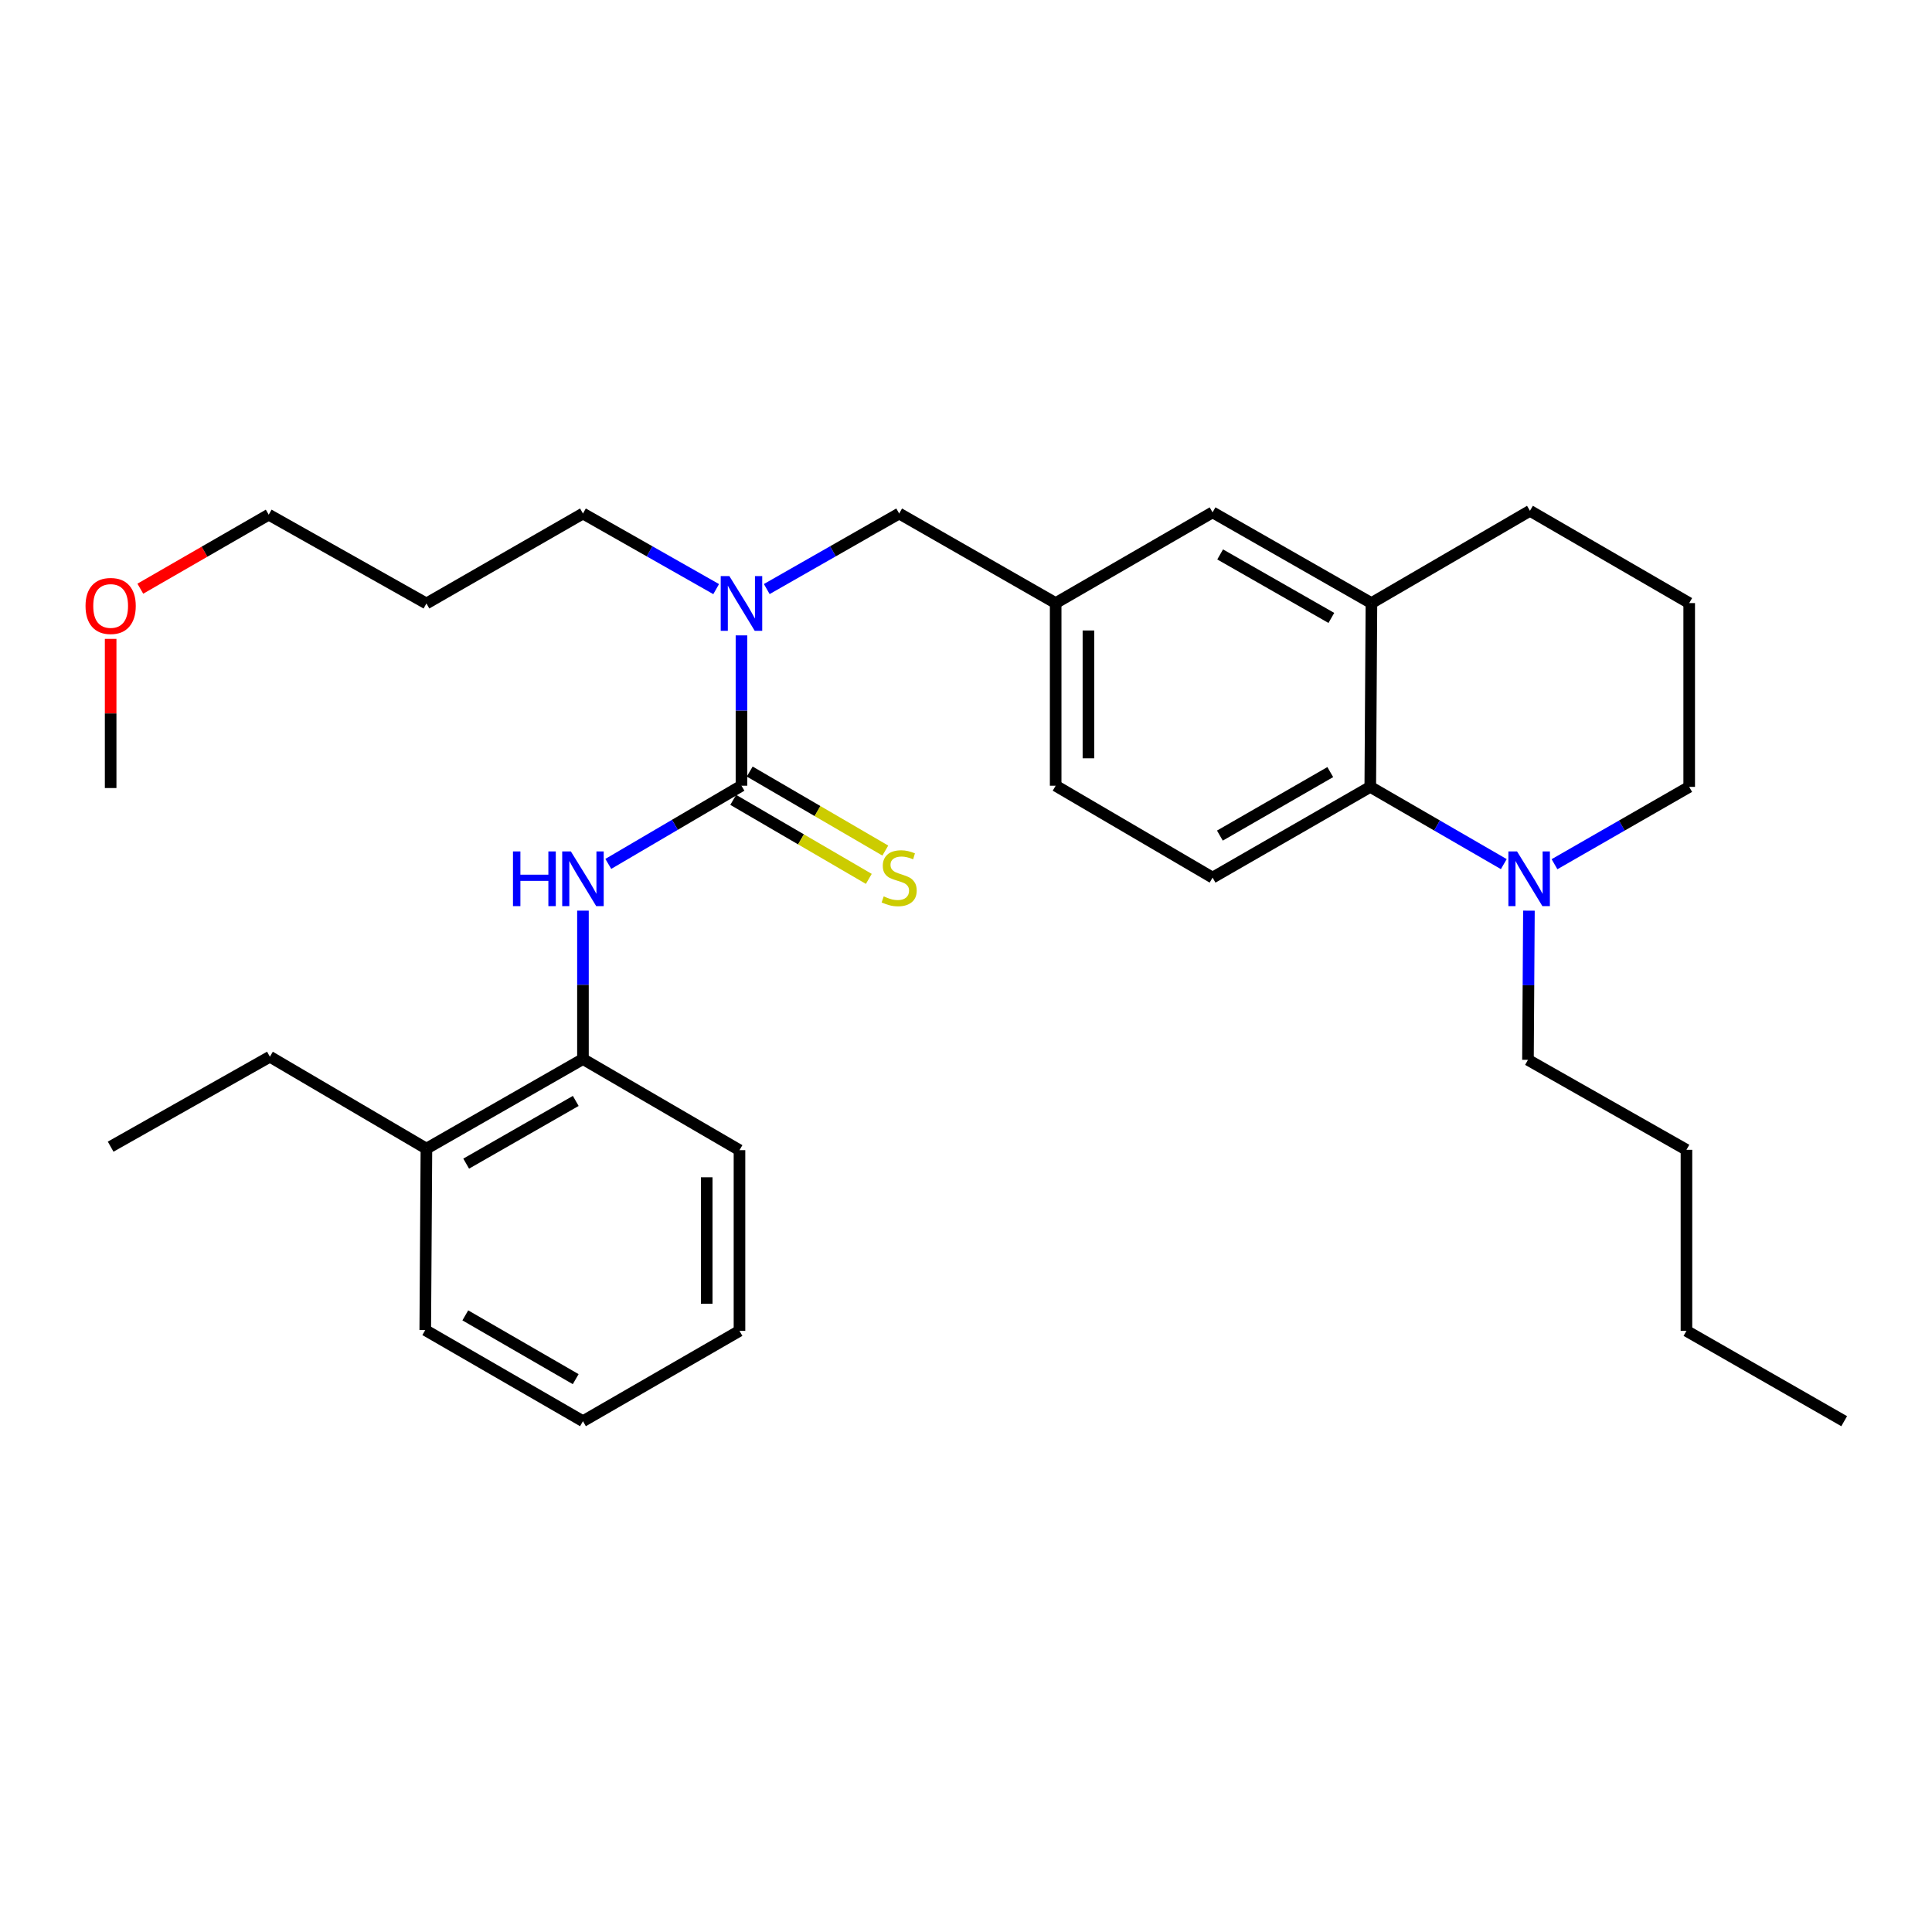 <?xml version='1.0' encoding='iso-8859-1'?>
<svg version='1.1' baseProfile='full'
              xmlns='http://www.w3.org/2000/svg'
                      xmlns:rdkit='http://www.rdkit.org/xml'
                      xmlns:xlink='http://www.w3.org/1999/xlink'
                  xml:space='preserve'
width='1000px' height='1000px' viewBox='0 0 1000 1000'>
<!-- END OF HEADER -->
<rect style='opacity:1.0;fill:#FFFFFF;stroke:none' width='1000' height='1000' x='0' y='0'> </rect>
<path class='bond-0' d='M 383.784,406.682 L 349.319,426.917' style='fill:none;fill-rule:evenodd;stroke:#000000;stroke-width:6px;stroke-linecap:butt;stroke-linejoin:miter;stroke-opacity:1' />
<path class='bond-0' d='M 349.319,426.917 L 314.855,447.151' style='fill:none;fill-rule:evenodd;stroke:#0000FF;stroke-width:6px;stroke-linecap:butt;stroke-linejoin:miter;stroke-opacity:1' />
<path class='bond-3' d='M 383.784,406.682 L 383.784,367.778' style='fill:none;fill-rule:evenodd;stroke:#000000;stroke-width:6px;stroke-linecap:butt;stroke-linejoin:miter;stroke-opacity:1' />
<path class='bond-3' d='M 383.784,367.778 L 383.784,328.874' style='fill:none;fill-rule:evenodd;stroke:#0000FF;stroke-width:6px;stroke-linecap:butt;stroke-linejoin:miter;stroke-opacity:1' />
<path class='bond-6' d='M 379.514,414.01 L 414.604,434.46' style='fill:none;fill-rule:evenodd;stroke:#000000;stroke-width:6px;stroke-linecap:butt;stroke-linejoin:miter;stroke-opacity:1' />
<path class='bond-6' d='M 414.604,434.46 L 449.695,454.91' style='fill:none;fill-rule:evenodd;stroke:#CCCC00;stroke-width:6px;stroke-linecap:butt;stroke-linejoin:miter;stroke-opacity:1' />
<path class='bond-6' d='M 388.054,399.355 L 423.145,419.805' style='fill:none;fill-rule:evenodd;stroke:#000000;stroke-width:6px;stroke-linecap:butt;stroke-linejoin:miter;stroke-opacity:1' />
<path class='bond-6' d='M 423.145,419.805 L 458.236,440.255' style='fill:none;fill-rule:evenodd;stroke:#CCCC00;stroke-width:6px;stroke-linecap:butt;stroke-linejoin:miter;stroke-opacity:1' />
<path class='bond-5' d='M 301.736,471.346 L 301.736,509.754' style='fill:none;fill-rule:evenodd;stroke:#0000FF;stroke-width:6px;stroke-linecap:butt;stroke-linejoin:miter;stroke-opacity:1' />
<path class='bond-5' d='M 301.736,509.754 L 301.736,548.162' style='fill:none;fill-rule:evenodd;stroke:#000000;stroke-width:6px;stroke-linecap:butt;stroke-linejoin:miter;stroke-opacity:1' />
<path class='bond-1' d='M 709.251,407.285 L 627.627,454.25' style='fill:none;fill-rule:evenodd;stroke:#000000;stroke-width:6px;stroke-linecap:butt;stroke-linejoin:miter;stroke-opacity:1' />
<path class='bond-1' d='M 688.548,399.628 L 631.412,432.504' style='fill:none;fill-rule:evenodd;stroke:#000000;stroke-width:6px;stroke-linecap:butt;stroke-linejoin:miter;stroke-opacity:1' />
<path class='bond-2' d='M 709.251,407.285 L 743.807,427.276' style='fill:none;fill-rule:evenodd;stroke:#000000;stroke-width:6px;stroke-linecap:butt;stroke-linejoin:miter;stroke-opacity:1' />
<path class='bond-2' d='M 743.807,427.276 L 778.363,447.267' style='fill:none;fill-rule:evenodd;stroke:#0000FF;stroke-width:6px;stroke-linecap:butt;stroke-linejoin:miter;stroke-opacity:1' />
<path class='bond-31' d='M 709.251,407.285 L 709.854,312.158' style='fill:none;fill-rule:evenodd;stroke:#000000;stroke-width:6px;stroke-linecap:butt;stroke-linejoin:miter;stroke-opacity:1' />
<path class='bond-13' d='M 804.606,447.316 L 839.466,427.301' style='fill:none;fill-rule:evenodd;stroke:#0000FF;stroke-width:6px;stroke-linecap:butt;stroke-linejoin:miter;stroke-opacity:1' />
<path class='bond-13' d='M 839.466,427.301 L 874.326,407.285' style='fill:none;fill-rule:evenodd;stroke:#000000;stroke-width:6px;stroke-linecap:butt;stroke-linejoin:miter;stroke-opacity:1' />
<path class='bond-14' d='M 791.371,471.357 L 791.123,509.967' style='fill:none;fill-rule:evenodd;stroke:#0000FF;stroke-width:6px;stroke-linecap:butt;stroke-linejoin:miter;stroke-opacity:1' />
<path class='bond-14' d='M 791.123,509.967 L 790.874,548.576' style='fill:none;fill-rule:evenodd;stroke:#000000;stroke-width:6px;stroke-linecap:butt;stroke-linejoin:miter;stroke-opacity:1' />
<path class='bond-8' d='M 396.873,304.89 L 431.14,285.343' style='fill:none;fill-rule:evenodd;stroke:#0000FF;stroke-width:6px;stroke-linecap:butt;stroke-linejoin:miter;stroke-opacity:1' />
<path class='bond-8' d='M 431.14,285.343 L 465.407,265.796' style='fill:none;fill-rule:evenodd;stroke:#000000;stroke-width:6px;stroke-linecap:butt;stroke-linejoin:miter;stroke-opacity:1' />
<path class='bond-15' d='M 370.685,304.923 L 336.211,285.36' style='fill:none;fill-rule:evenodd;stroke:#0000FF;stroke-width:6px;stroke-linecap:butt;stroke-linejoin:miter;stroke-opacity:1' />
<path class='bond-15' d='M 336.211,285.36 L 301.736,265.796' style='fill:none;fill-rule:evenodd;stroke:#000000;stroke-width:6px;stroke-linecap:butt;stroke-linejoin:miter;stroke-opacity:1' />
<path class='bond-4' d='M 709.854,312.158 L 627.627,265.193' style='fill:none;fill-rule:evenodd;stroke:#000000;stroke-width:6px;stroke-linecap:butt;stroke-linejoin:miter;stroke-opacity:1' />
<path class='bond-4' d='M 689.107,319.842 L 631.549,286.967' style='fill:none;fill-rule:evenodd;stroke:#000000;stroke-width:6px;stroke-linecap:butt;stroke-linejoin:miter;stroke-opacity:1' />
<path class='bond-16' d='M 709.854,312.158 L 791.901,264.392' style='fill:none;fill-rule:evenodd;stroke:#000000;stroke-width:6px;stroke-linecap:butt;stroke-linejoin:miter;stroke-opacity:1' />
<path class='bond-11' d='M 301.736,548.162 L 220.716,594.533' style='fill:none;fill-rule:evenodd;stroke:#000000;stroke-width:6px;stroke-linecap:butt;stroke-linejoin:miter;stroke-opacity:1' />
<path class='bond-11' d='M 298.009,569.839 L 241.294,602.299' style='fill:none;fill-rule:evenodd;stroke:#000000;stroke-width:6px;stroke-linecap:butt;stroke-linejoin:miter;stroke-opacity:1' />
<path class='bond-20' d='M 301.736,548.162 L 382.757,595.325' style='fill:none;fill-rule:evenodd;stroke:#000000;stroke-width:6px;stroke-linecap:butt;stroke-linejoin:miter;stroke-opacity:1' />
<path class='bond-7' d='M 627.627,454.25 L 546.409,406.682' style='fill:none;fill-rule:evenodd;stroke:#000000;stroke-width:6px;stroke-linecap:butt;stroke-linejoin:miter;stroke-opacity:1' />
<path class='bond-10' d='M 465.407,265.796 L 546.409,312.158' style='fill:none;fill-rule:evenodd;stroke:#000000;stroke-width:6px;stroke-linecap:butt;stroke-linejoin:miter;stroke-opacity:1' />
<path class='bond-9' d='M 627.627,265.193 L 546.409,312.158' style='fill:none;fill-rule:evenodd;stroke:#000000;stroke-width:6px;stroke-linecap:butt;stroke-linejoin:miter;stroke-opacity:1' />
<path class='bond-12' d='M 546.409,312.158 L 546.409,406.682' style='fill:none;fill-rule:evenodd;stroke:#000000;stroke-width:6px;stroke-linecap:butt;stroke-linejoin:miter;stroke-opacity:1' />
<path class='bond-12' d='M 563.371,326.337 L 563.371,392.504' style='fill:none;fill-rule:evenodd;stroke:#000000;stroke-width:6px;stroke-linecap:butt;stroke-linejoin:miter;stroke-opacity:1' />
<path class='bond-21' d='M 220.716,594.533 L 139.695,546.956' style='fill:none;fill-rule:evenodd;stroke:#000000;stroke-width:6px;stroke-linecap:butt;stroke-linejoin:miter;stroke-opacity:1' />
<path class='bond-23' d='M 220.716,594.533 L 220.113,688.445' style='fill:none;fill-rule:evenodd;stroke:#000000;stroke-width:6px;stroke-linecap:butt;stroke-linejoin:miter;stroke-opacity:1' />
<path class='bond-33' d='M 874.326,407.285 L 874.326,312.158' style='fill:none;fill-rule:evenodd;stroke:#000000;stroke-width:6px;stroke-linecap:butt;stroke-linejoin:miter;stroke-opacity:1' />
<path class='bond-25' d='M 790.874,548.576 L 872.903,595.136' style='fill:none;fill-rule:evenodd;stroke:#000000;stroke-width:6px;stroke-linecap:butt;stroke-linejoin:miter;stroke-opacity:1' />
<path class='bond-17' d='M 301.736,265.796 L 220.716,312.356' style='fill:none;fill-rule:evenodd;stroke:#000000;stroke-width:6px;stroke-linecap:butt;stroke-linejoin:miter;stroke-opacity:1' />
<path class='bond-18' d='M 791.901,264.392 L 874.326,312.158' style='fill:none;fill-rule:evenodd;stroke:#000000;stroke-width:6px;stroke-linecap:butt;stroke-linejoin:miter;stroke-opacity:1' />
<path class='bond-22' d='M 220.716,312.356 L 139.092,266.399' style='fill:none;fill-rule:evenodd;stroke:#000000;stroke-width:6px;stroke-linecap:butt;stroke-linejoin:miter;stroke-opacity:1' />
<path class='bond-19' d='M 72.632,304.708 L 105.862,285.554' style='fill:none;fill-rule:evenodd;stroke:#FF0000;stroke-width:6px;stroke-linecap:butt;stroke-linejoin:miter;stroke-opacity:1' />
<path class='bond-19' d='M 105.862,285.554 L 139.092,266.399' style='fill:none;fill-rule:evenodd;stroke:#000000;stroke-width:6px;stroke-linecap:butt;stroke-linejoin:miter;stroke-opacity:1' />
<path class='bond-24' d='M 57.271,330.681 L 57.271,369.285' style='fill:none;fill-rule:evenodd;stroke:#FF0000;stroke-width:6px;stroke-linecap:butt;stroke-linejoin:miter;stroke-opacity:1' />
<path class='bond-24' d='M 57.271,369.285 L 57.271,407.888' style='fill:none;fill-rule:evenodd;stroke:#000000;stroke-width:6px;stroke-linecap:butt;stroke-linejoin:miter;stroke-opacity:1' />
<path class='bond-28' d='M 382.757,595.325 L 382.757,688.85' style='fill:none;fill-rule:evenodd;stroke:#000000;stroke-width:6px;stroke-linecap:butt;stroke-linejoin:miter;stroke-opacity:1' />
<path class='bond-28' d='M 365.795,609.354 L 365.795,674.821' style='fill:none;fill-rule:evenodd;stroke:#000000;stroke-width:6px;stroke-linecap:butt;stroke-linejoin:miter;stroke-opacity:1' />
<path class='bond-27' d='M 139.695,546.956 L 57.271,593.516' style='fill:none;fill-rule:evenodd;stroke:#000000;stroke-width:6px;stroke-linecap:butt;stroke-linejoin:miter;stroke-opacity:1' />
<path class='bond-32' d='M 220.113,688.445 L 301.736,735.608' style='fill:none;fill-rule:evenodd;stroke:#000000;stroke-width:6px;stroke-linecap:butt;stroke-linejoin:miter;stroke-opacity:1' />
<path class='bond-32' d='M 240.842,680.833 L 297.979,713.847' style='fill:none;fill-rule:evenodd;stroke:#000000;stroke-width:6px;stroke-linecap:butt;stroke-linejoin:miter;stroke-opacity:1' />
<path class='bond-26' d='M 872.903,595.136 L 872.903,688.85' style='fill:none;fill-rule:evenodd;stroke:#000000;stroke-width:6px;stroke-linecap:butt;stroke-linejoin:miter;stroke-opacity:1' />
<path class='bond-29' d='M 872.903,688.85 L 954.545,735.608' style='fill:none;fill-rule:evenodd;stroke:#000000;stroke-width:6px;stroke-linecap:butt;stroke-linejoin:miter;stroke-opacity:1' />
<path class='bond-30' d='M 382.757,688.85 L 301.736,735.608' style='fill:none;fill-rule:evenodd;stroke:#000000;stroke-width:6px;stroke-linecap:butt;stroke-linejoin:miter;stroke-opacity:1' />
<path  class='atom-1' d='M 265.516 440.694
L 269.356 440.694
L 269.356 452.734
L 283.836 452.734
L 283.836 440.694
L 287.676 440.694
L 287.676 469.014
L 283.836 469.014
L 283.836 455.934
L 269.356 455.934
L 269.356 469.014
L 265.516 469.014
L 265.516 440.694
' fill='#0000FF'/>
<path  class='atom-1' d='M 295.476 440.694
L 304.756 455.694
Q 305.676 457.174, 307.156 459.854
Q 308.636 462.534, 308.716 462.694
L 308.716 440.694
L 312.476 440.694
L 312.476 469.014
L 308.596 469.014
L 298.636 452.614
Q 297.476 450.694, 296.236 448.494
Q 295.036 446.294, 294.676 445.614
L 294.676 469.014
L 290.996 469.014
L 290.996 440.694
L 295.476 440.694
' fill='#0000FF'/>
<path  class='atom-3' d='M 785.217 440.694
L 794.497 455.694
Q 795.417 457.174, 796.897 459.854
Q 798.377 462.534, 798.457 462.694
L 798.457 440.694
L 802.217 440.694
L 802.217 469.014
L 798.337 469.014
L 788.377 452.614
Q 787.217 450.694, 785.977 448.494
Q 784.777 446.294, 784.417 445.614
L 784.417 469.014
L 780.737 469.014
L 780.737 440.694
L 785.217 440.694
' fill='#0000FF'/>
<path  class='atom-4' d='M 377.524 298.196
L 386.804 313.196
Q 387.724 314.676, 389.204 317.356
Q 390.684 320.036, 390.764 320.196
L 390.764 298.196
L 394.524 298.196
L 394.524 326.516
L 390.644 326.516
L 380.684 310.116
Q 379.524 308.196, 378.284 305.996
Q 377.084 303.796, 376.724 303.116
L 376.724 326.516
L 373.044 326.516
L 373.044 298.196
L 377.524 298.196
' fill='#0000FF'/>
<path  class='atom-7' d='M 457.407 463.97
Q 457.727 464.09, 459.047 464.65
Q 460.367 465.21, 461.807 465.57
Q 463.287 465.89, 464.727 465.89
Q 467.407 465.89, 468.967 464.61
Q 470.527 463.29, 470.527 461.01
Q 470.527 459.45, 469.727 458.49
Q 468.967 457.53, 467.767 457.01
Q 466.567 456.49, 464.567 455.89
Q 462.047 455.13, 460.527 454.41
Q 459.047 453.69, 457.967 452.17
Q 456.927 450.65, 456.927 448.09
Q 456.927 444.53, 459.327 442.33
Q 461.767 440.13, 466.567 440.13
Q 469.847 440.13, 473.567 441.69
L 472.647 444.77
Q 469.247 443.37, 466.687 443.37
Q 463.927 443.37, 462.407 444.53
Q 460.887 445.65, 460.927 447.61
Q 460.927 449.13, 461.687 450.05
Q 462.487 450.97, 463.607 451.49
Q 464.767 452.01, 466.687 452.61
Q 469.247 453.41, 470.767 454.21
Q 472.287 455.01, 473.367 456.65
Q 474.487 458.25, 474.487 461.01
Q 474.487 464.93, 471.847 467.05
Q 469.247 469.13, 464.887 469.13
Q 462.367 469.13, 460.447 468.57
Q 458.567 468.05, 456.327 467.13
L 457.407 463.97
' fill='#CCCC00'/>
<path  class='atom-20' d='M 44.271 313.642
Q 44.271 306.842, 47.631 303.042
Q 50.991 299.242, 57.271 299.242
Q 63.551 299.242, 66.911 303.042
Q 70.271 306.842, 70.271 313.642
Q 70.271 320.522, 66.871 324.442
Q 63.471 328.322, 57.271 328.322
Q 51.031 328.322, 47.631 324.442
Q 44.271 320.562, 44.271 313.642
M 57.271 325.122
Q 61.591 325.122, 63.911 322.242
Q 66.271 319.322, 66.271 313.642
Q 66.271 308.082, 63.911 305.282
Q 61.591 302.442, 57.271 302.442
Q 52.951 302.442, 50.591 305.242
Q 48.271 308.042, 48.271 313.642
Q 48.271 319.362, 50.591 322.242
Q 52.951 325.122, 57.271 325.122
' fill='#FF0000'/>
</svg>
